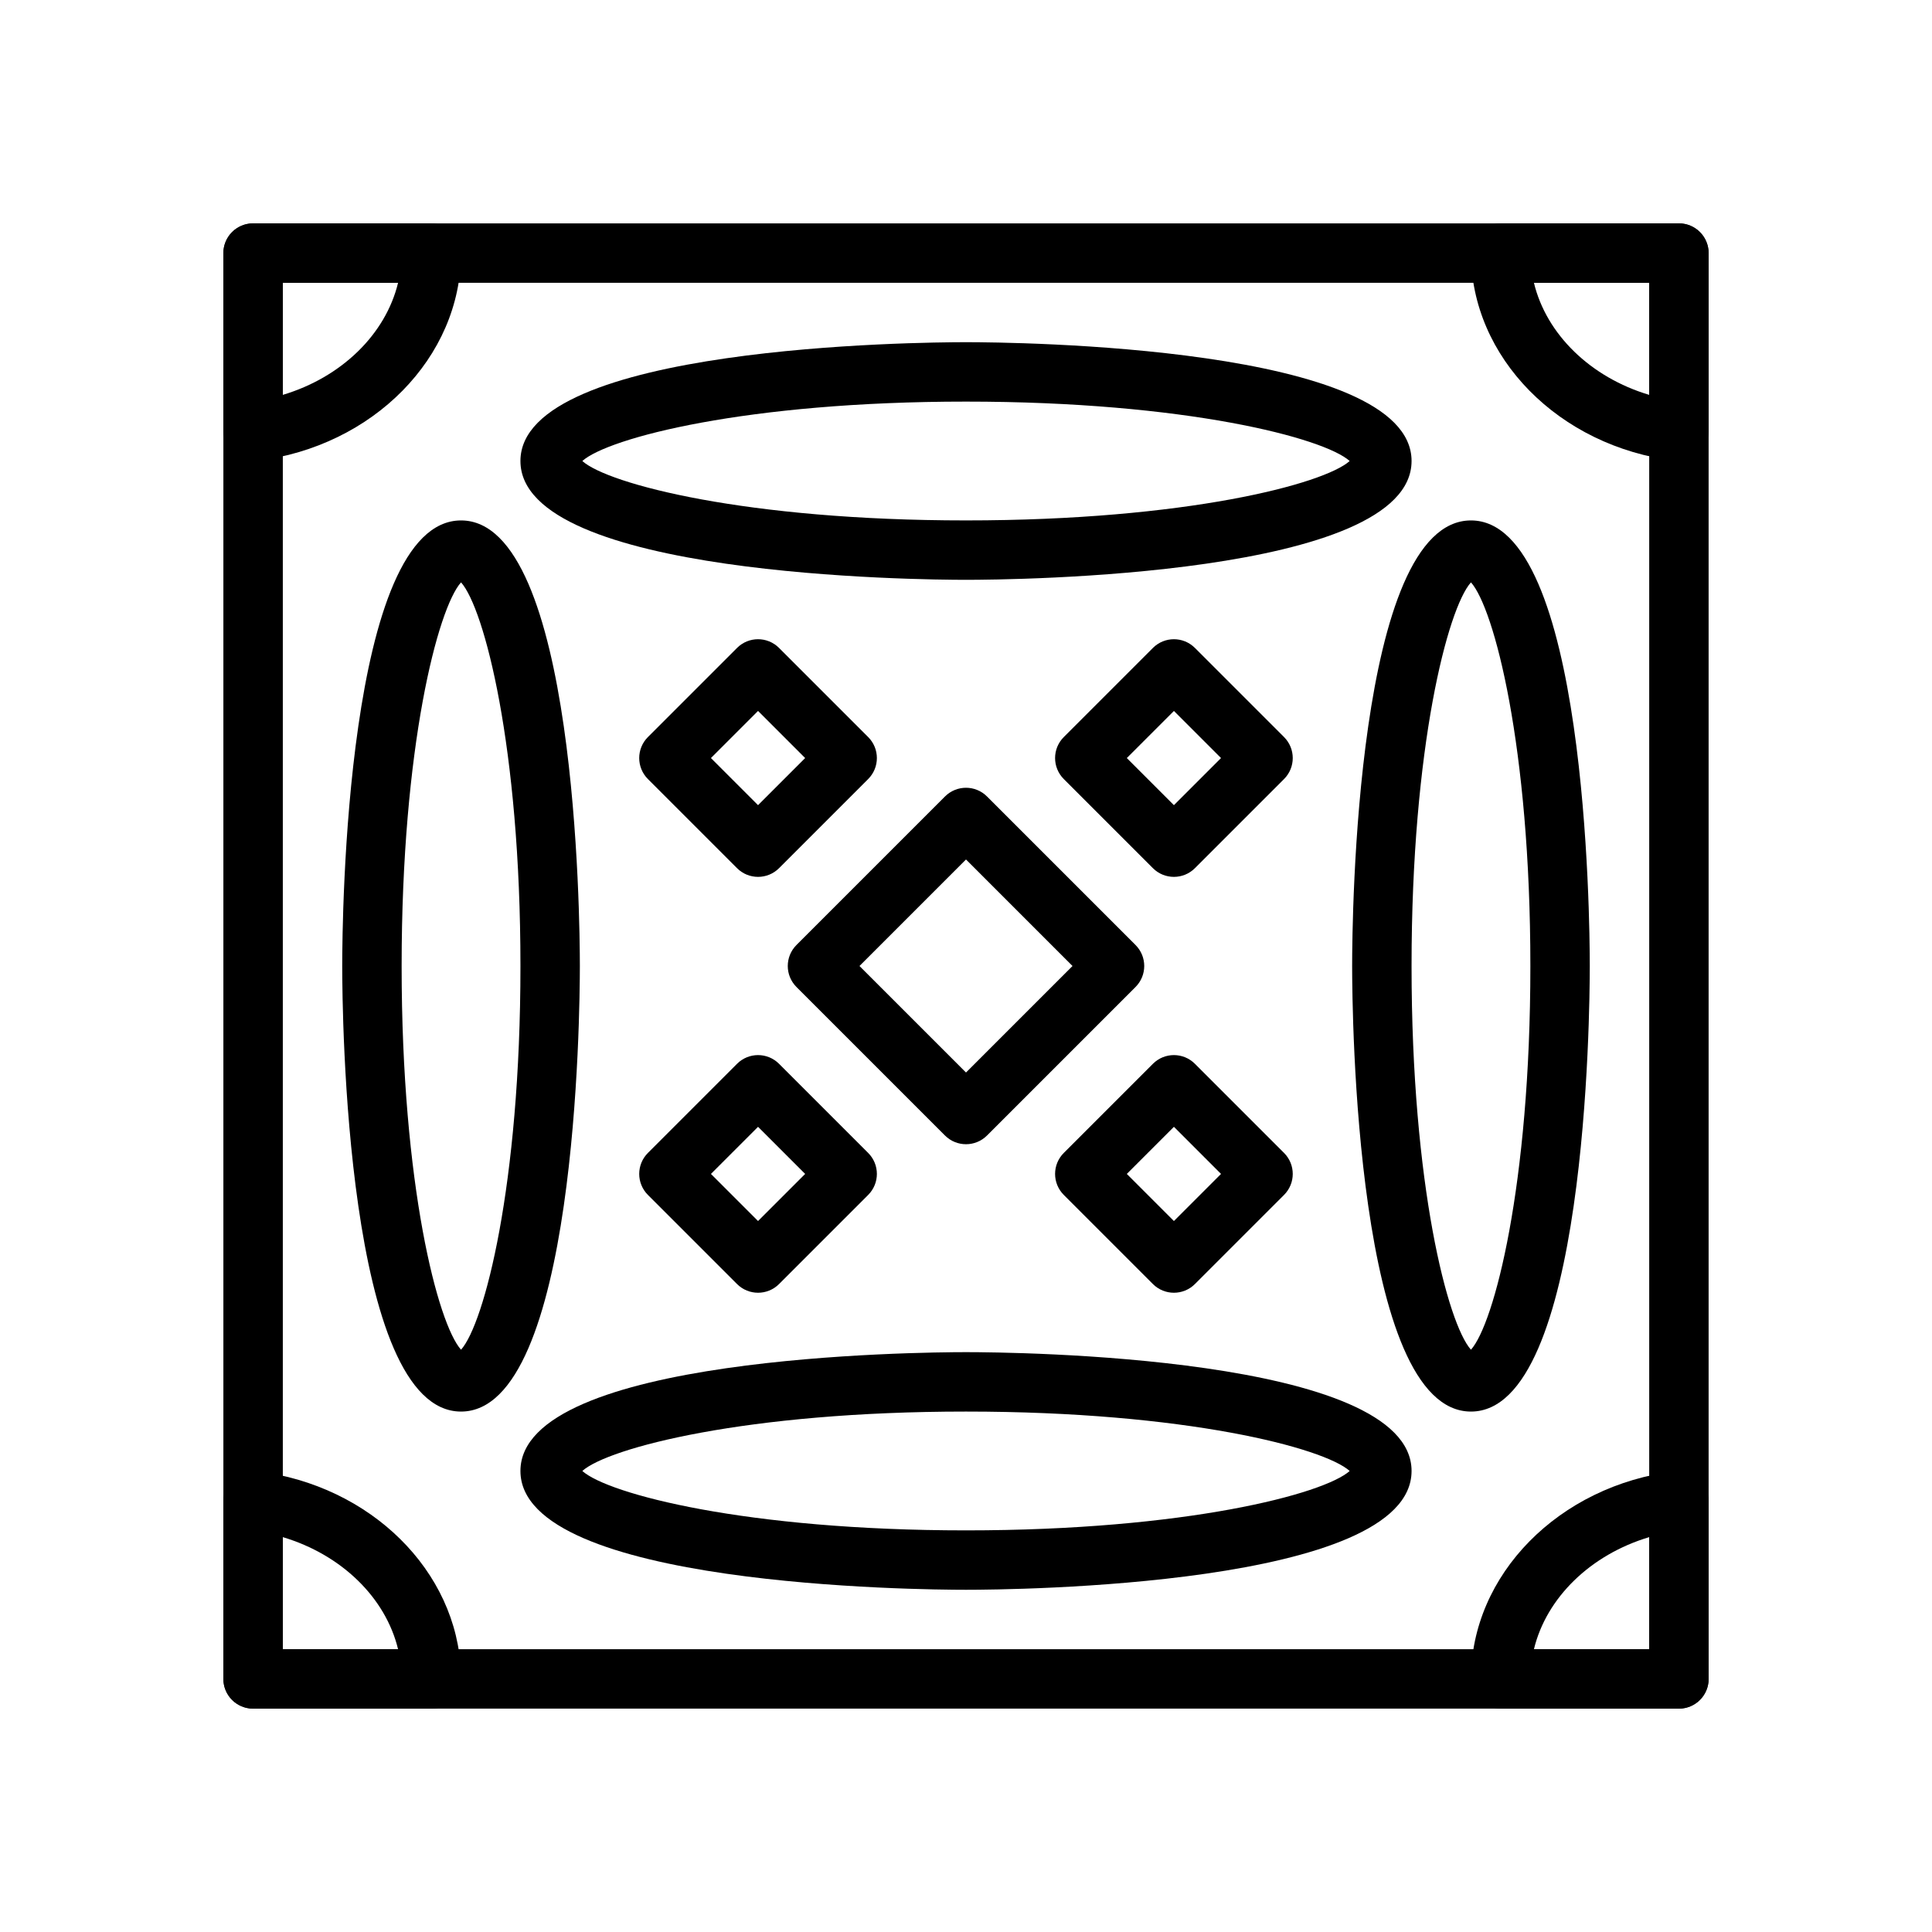 <?xml version="1.0" encoding="UTF-8"?>
<!-- Uploaded to: ICON Repo, www.iconrepo.com, Generator: ICON Repo Mixer Tools -->
<svg fill="#000000" width="800px" height="800px" version="1.1" viewBox="144 144 512 512" xmlns="http://www.w3.org/2000/svg">
 <g>
  <path d="m588.93 596.8h-377.86c-4.344 0-7.871-3.519-7.871-7.871v-377.86c0-4.352 3.527-7.871 7.871-7.871h377.86c4.344 0 7.871 3.519 7.871 7.871v377.86c0.004 4.356-3.523 7.875-7.871 7.875zm-369.98-15.746h362.11v-362.11h-362.11z"/>
  <path d="m266.18 518.08c-30.605 0-31.488-106-31.488-118.08 0-12.082 0.883-118.08 31.488-118.08s31.488 106 31.488 118.08c0 12.086-0.883 118.08-31.488 118.08zm0-219.75c-6.125 6.848-15.742 43.445-15.742 101.68s9.621 94.828 15.742 101.68c6.125-6.848 15.742-43.445 15.742-101.68s-9.621-94.828-15.742-101.68z"/>
  <path d="m533.82 518.08c-30.605 0-31.488-106-31.488-118.08 0-12.082 0.883-118.08 31.488-118.08s31.488 106 31.488 118.08c0 12.086-0.883 118.08-31.488 118.08zm0-219.75c-6.125 6.848-15.742 43.445-15.742 101.68s9.621 94.828 15.742 101.68c6.125-6.848 15.742-43.445 15.742-101.68s-9.617-94.828-15.742-101.68z"/>
  <path d="m400 447.23c-2.016 0-4.031-0.77-5.566-2.305l-39.359-39.359c-3.078-3.078-3.078-8.055 0-11.133l39.359-39.359c3.078-3.078 8.055-3.078 11.133 0l39.359 39.359c3.078 3.078 3.078 8.055 0 11.133l-39.359 39.359c-1.539 1.535-3.551 2.305-5.566 2.305zm-28.23-47.23 28.23 28.227 28.227-28.227-28.227-28.23z"/>
  <path d="m455.1 376.38c-2.016 0-4.031-0.77-5.566-2.305l-23.617-23.617c-3.078-3.078-3.078-8.055 0-11.133l23.617-23.617c3.078-3.078 8.055-3.078 11.133 0l23.617 23.617c3.078 3.078 3.078 8.055 0 11.133l-23.617 23.617c-1.535 1.531-3.551 2.305-5.566 2.305zm-12.484-31.488 12.484 12.484 12.484-12.484-12.484-12.484z"/>
  <path d="m455.1 486.59c-2.016 0-4.031-0.77-5.566-2.305l-23.617-23.617c-3.078-3.078-3.078-8.055 0-11.133l23.617-23.617c3.078-3.078 8.055-3.078 11.133 0l23.617 23.617c3.078 3.078 3.078 8.055 0 11.133l-23.617 23.617c-1.535 1.535-3.551 2.305-5.566 2.305zm-12.484-31.488 12.484 12.484 12.484-12.484-12.484-12.484z"/>
  <path d="m344.89 376.38c-2.016 0-4.031-0.77-5.566-2.305l-23.617-23.617c-3.078-3.078-3.078-8.055 0-11.133l23.617-23.617c3.078-3.078 8.055-3.078 11.133 0l23.617 23.617c3.078 3.078 3.078 8.055 0 11.133l-23.617 23.617c-1.535 1.531-3.551 2.305-5.566 2.305zm-12.484-31.488 12.484 12.484 12.484-12.484-12.484-12.484z"/>
  <path d="m344.89 486.59c-2.016 0-4.031-0.77-5.566-2.305l-23.617-23.617c-3.078-3.078-3.078-8.055 0-11.133l23.617-23.617c3.078-3.078 8.055-3.078 11.133 0l23.617 23.617c3.078 3.078 3.078 8.055 0 11.133l-23.617 23.617c-1.535 1.535-3.551 2.305-5.566 2.305zm-12.484-31.488 12.484 12.484 12.484-12.484-12.484-12.484z"/>
  <path d="m400 297.66c-12.082 0-118.08-0.883-118.08-31.488s106-31.488 118.08-31.488c12.082 0 118.08 0.883 118.08 31.488-0.004 30.605-106 31.488-118.08 31.488zm-101.68-31.488c6.848 6.125 43.445 15.742 101.68 15.742s94.828-9.621 101.68-15.742c-6.848-6.125-43.445-15.742-101.68-15.742-58.23-0.004-94.828 9.617-101.68 15.742z"/>
  <path d="m258.46 596.8c-0.055-0.008-0.109-0.008-0.156 0h-47.234c-4.344 0-7.871-3.519-7.871-7.871v-47.23c0-2.25 0.969-4.402 2.652-5.894 1.684-1.488 3.945-2.258 6.172-1.914 30.23 3.699 53.176 26.457 54.121 53.324 0.125 0.551 0.188 1.125 0.188 1.715 0 4.352-3.527 7.871-7.871 7.871zm-39.52-15.746h30.551c-3.297-13.664-15.004-25.059-30.551-29.699z"/>
  <path d="m588.93 596.8h-47.23c-4.344 0-7.871-3.519-7.871-7.871 0-27.605 23.277-51.27 54.145-55.043 2.219-0.348 4.488 0.426 6.172 1.914 1.691 1.492 2.66 3.644 2.66 5.894v47.23c0 4.356-3.527 7.875-7.875 7.875zm-38.422-15.746h30.551v-29.699c-15.547 4.644-27.246 16.035-30.551 29.699z"/>
  <path d="m211.07 266.18c-1.914 0-3.769-0.699-5.219-1.977-1.684-1.496-2.652-3.644-2.652-5.898v-47.23c0-4.352 3.527-7.871 7.871-7.871h47.23c4.344 0 7.871 3.519 7.871 7.871 0 27.605-23.277 51.27-54.145 55.043-0.32 0.047-0.633 0.062-0.957 0.062zm7.871-47.234v29.699c15.547-4.652 27.246-16.035 30.551-29.699z"/>
  <path d="m588.93 266.18c-0.324 0-0.637-0.016-0.961-0.062-30.863-3.773-54.141-27.438-54.141-55.043 0-4.352 3.527-7.871 7.871-7.871h47.23c4.344 0 7.871 3.519 7.871 7.871v47.23c0 2.25-0.969 4.402-2.652 5.894-1.445 1.277-3.305 1.98-5.219 1.98zm-38.422-47.234c3.297 13.664 15.004 25.059 30.551 29.699v-29.699z"/>
  <path d="m400 565.31c-12.082 0-118.08-0.883-118.08-31.488s106-31.488 118.08-31.488c12.082 0 118.08 0.883 118.08 31.488-0.004 30.605-106 31.488-118.08 31.488zm-101.68-31.488c6.848 6.125 43.445 15.742 101.68 15.742s94.828-9.621 101.68-15.742c-6.848-6.125-43.445-15.742-101.68-15.742-58.23-0.004-94.828 9.617-101.68 15.742z"/>
 </g>
</svg>